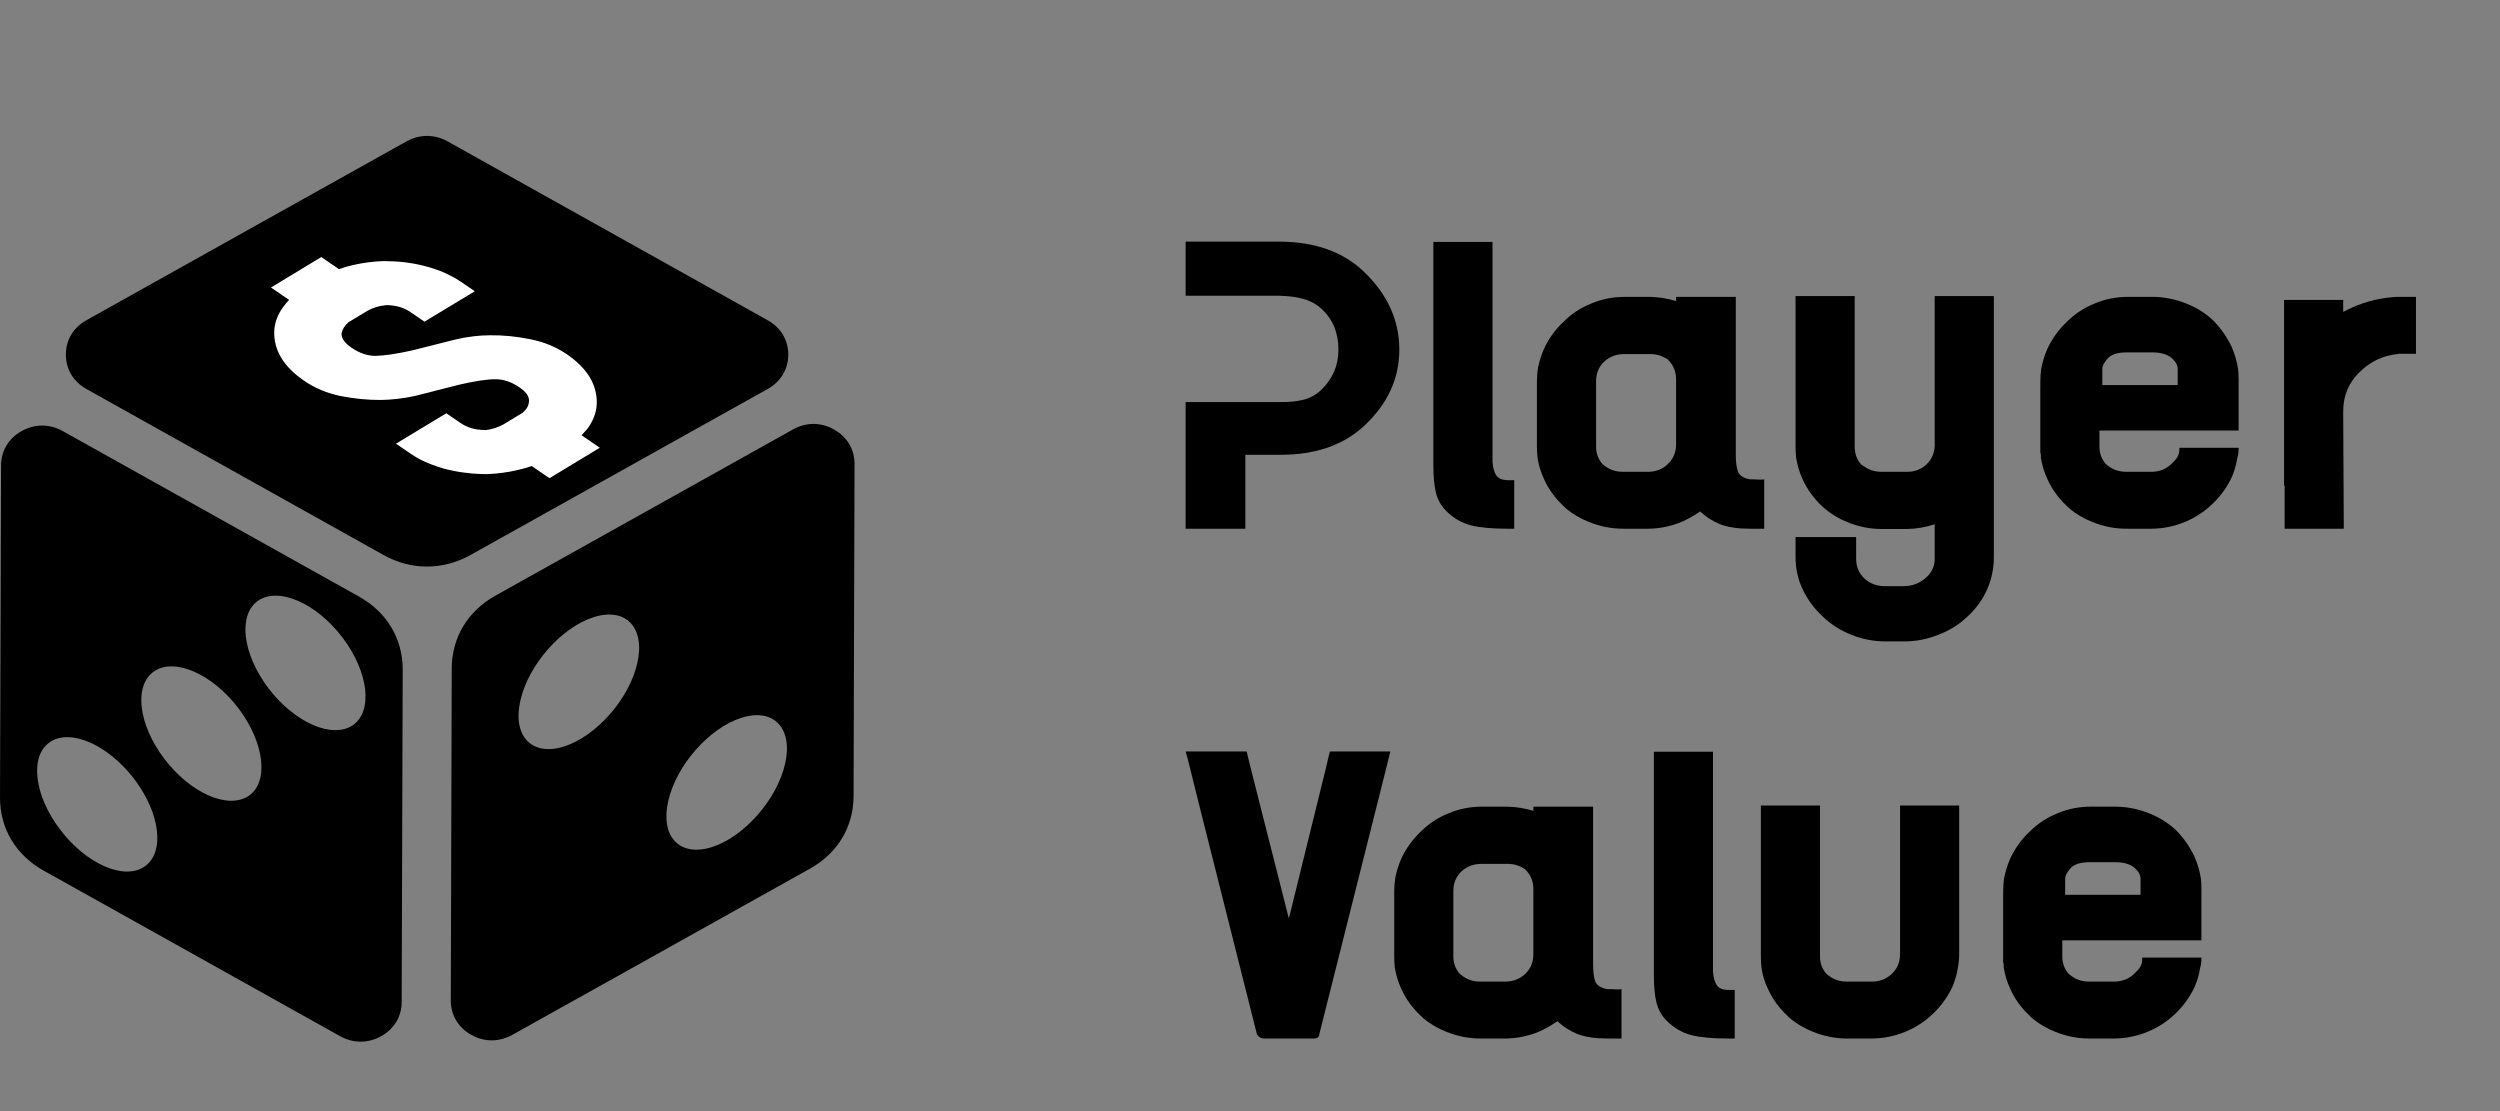 <svg width="72" height="32" viewBox="0 0 72 32" fill="none" xmlns="http://www.w3.org/2000/svg">
<rect x="0" y="0" width="72" height="32" fill="#808080" stroke="none"/>
<path d="M39.29 7.835C39.963 8.483 40.3 9.228 40.3 10.069C40.3 10.905 39.963 11.636 39.29 12.262C38.694 12.819 37.89 13.098 36.877 13.098H35.866V15.227H34.146V11.579H36.935C37.158 11.579 37.355 11.558 37.528 11.515C37.728 11.467 37.904 11.37 38.054 11.226C38.382 10.91 38.547 10.524 38.547 10.069C38.547 9.581 38.382 9.188 38.054 8.888C37.904 8.754 37.728 8.66 37.528 8.607C37.339 8.553 37.113 8.524 36.852 8.518H34.146V6.959H36.86C37.884 6.965 38.694 7.257 39.29 7.835Z" fill="black"/>
<path d="M43.41 13.829H43.61V15.227H43.41C42.97 15.227 42.622 15.195 42.366 15.131C42.099 15.061 41.865 14.927 41.665 14.729C41.509 14.579 41.406 14.399 41.356 14.191C41.306 13.987 41.281 13.722 41.281 13.395V6.968H42.984V13.291C42.995 13.473 43.034 13.61 43.101 13.7C43.157 13.781 43.26 13.824 43.41 13.829Z" fill="black"/>
<path d="M50.4 13.805H50.525C50.575 13.81 50.631 13.813 50.692 13.813C50.748 13.813 50.787 13.81 50.809 13.805V15.227H50.392C50.047 15.227 49.763 15.184 49.54 15.099C49.317 15.008 49.125 14.884 48.964 14.729C48.947 14.74 48.936 14.748 48.931 14.753C48.925 14.753 48.919 14.756 48.914 14.761C48.758 14.868 48.594 14.959 48.421 15.034C48.121 15.158 47.806 15.222 47.478 15.227H46.743C46.409 15.227 46.083 15.163 45.766 15.034C45.521 14.938 45.301 14.809 45.106 14.649L45.023 14.568C44.778 14.338 44.592 14.078 44.464 13.789C44.374 13.596 44.313 13.393 44.28 13.178C44.269 13.071 44.263 12.967 44.263 12.865V10.977C44.263 10.843 44.274 10.712 44.297 10.583C44.336 10.396 44.391 10.219 44.464 10.053C44.603 9.753 44.789 9.493 45.023 9.273C45.251 9.043 45.518 8.866 45.825 8.743C46.125 8.615 46.445 8.55 46.785 8.55H47.528C47.778 8.556 48.026 8.596 48.271 8.671V8.55H49.991V13.082C49.991 13.296 50.01 13.46 50.049 13.572C50.094 13.695 50.211 13.773 50.4 13.805ZM48.271 12.801V10.921C48.271 10.701 48.193 10.514 48.037 10.358L48.02 10.342H48.012C47.867 10.246 47.706 10.197 47.528 10.197H46.785C46.551 10.197 46.356 10.27 46.2 10.414C46.044 10.564 45.967 10.752 45.967 10.977V12.865C45.967 13.052 46.025 13.216 46.142 13.355C46.17 13.382 46.203 13.409 46.242 13.435C46.381 13.537 46.548 13.588 46.743 13.588H47.478C47.7 13.583 47.887 13.508 48.037 13.363C48.193 13.213 48.271 13.026 48.271 12.801Z" fill="black"/>
<path d="M57.423 8.526V16.039C57.423 16.371 57.359 16.681 57.231 16.971C57.097 17.271 56.911 17.53 56.671 17.75C56.432 17.98 56.151 18.157 55.828 18.28C55.522 18.404 55.202 18.468 54.868 18.473H54.308C53.963 18.473 53.632 18.409 53.315 18.28C53.003 18.157 52.727 17.98 52.488 17.75C52.243 17.52 52.051 17.257 51.912 16.963C51.779 16.679 51.712 16.371 51.712 16.039V15.468H53.457V16.095C53.457 16.32 53.535 16.507 53.691 16.657C53.852 16.807 54.052 16.882 54.292 16.882H54.834C55.074 16.877 55.277 16.802 55.444 16.657C55.628 16.507 55.719 16.32 55.719 16.095V15.099C55.463 15.184 55.199 15.23 54.926 15.235H54.191C53.858 15.235 53.532 15.171 53.215 15.042C52.97 14.946 52.75 14.815 52.555 14.649C52.527 14.627 52.499 14.603 52.471 14.576C52.227 14.341 52.04 14.081 51.912 13.797C51.823 13.599 51.762 13.393 51.728 13.178C51.717 13.076 51.712 12.972 51.712 12.865V8.526H53.415V12.865C53.415 13.058 53.473 13.224 53.59 13.363C53.618 13.39 53.651 13.414 53.691 13.435C53.83 13.537 53.997 13.588 54.191 13.588H54.926C55.149 13.588 55.335 13.516 55.486 13.371C55.63 13.232 55.708 13.058 55.719 12.849V8.526H57.423Z" fill="black"/>
<path d="M64.472 12.399H60.464V12.865C60.464 13.052 60.522 13.216 60.639 13.355C60.667 13.382 60.7 13.409 60.739 13.435C60.879 13.537 61.046 13.588 61.24 13.588H61.975C62.198 13.583 62.384 13.508 62.535 13.363C62.612 13.293 62.671 13.226 62.71 13.162C62.749 13.098 62.768 13.01 62.768 12.897H64.472C64.472 12.956 64.469 13.004 64.463 13.042C64.463 13.074 64.458 13.109 64.447 13.146L64.43 13.21C64.402 13.387 64.352 13.561 64.28 13.733C64.146 14.022 63.96 14.282 63.72 14.512C63.486 14.737 63.219 14.911 62.919 15.034C62.618 15.158 62.304 15.222 61.975 15.227H61.24C60.906 15.227 60.581 15.163 60.264 15.034C60.019 14.938 59.799 14.809 59.604 14.649L59.52 14.568C59.276 14.338 59.089 14.078 58.961 13.789C58.872 13.596 58.811 13.393 58.777 13.178V13.106C58.772 13.085 58.769 13.066 58.769 13.05V13.042H58.761V11.226C58.761 11.038 58.763 10.896 58.769 10.8C58.775 10.709 58.783 10.637 58.794 10.583C58.833 10.396 58.889 10.219 58.961 10.053C59.1 9.753 59.287 9.493 59.52 9.273C59.749 9.043 60.016 8.866 60.322 8.743C60.623 8.615 60.943 8.55 61.282 8.55H62.025C62.348 8.556 62.663 8.62 62.969 8.743C63.214 8.84 63.434 8.968 63.628 9.129C63.656 9.156 63.687 9.182 63.72 9.209C63.948 9.434 64.132 9.694 64.271 9.989C64.36 10.192 64.422 10.401 64.455 10.615C64.466 10.717 64.472 10.819 64.472 10.921V12.399ZM62.718 11.089V10.631C62.718 10.519 62.66 10.412 62.543 10.31C62.42 10.208 62.248 10.155 62.025 10.149H61.249C60.998 10.149 60.82 10.203 60.714 10.31C60.603 10.428 60.547 10.535 60.547 10.631V11.089H62.718Z" fill="black"/>
<path d="M69.012 8.55H69.58V10.189H69.079C69.068 10.195 69.057 10.197 69.046 10.197C68.623 10.24 68.255 10.417 67.944 10.728C67.637 11.033 67.484 11.405 67.484 11.845L67.501 15.227H65.798V13.99H65.781V8.639H67.484V8.984C67.573 8.936 67.665 8.89 67.76 8.848C68.15 8.676 68.567 8.577 69.012 8.55Z" fill="black"/>
<path d="M39.991 21.85L39.766 22.75L37.995 29.789C37.995 29.869 37.94 29.909 37.828 29.909H36.401C36.317 29.909 36.25 29.869 36.2 29.789L34.547 23.224L34.347 22.421L34.205 21.85L34.146 21.642H35.9L35.925 21.714V21.738L36.259 23.064L37.119 26.454L38.087 22.525L38.196 22.083L38.271 21.754L38.304 21.642H40.041L39.991 21.85Z" fill="black"/>
<path d="M46.291 28.487H46.416C46.466 28.492 46.522 28.495 46.583 28.495C46.638 28.495 46.677 28.492 46.7 28.487V29.909H46.282C45.937 29.909 45.653 29.866 45.431 29.78C45.208 29.689 45.016 29.566 44.854 29.411C44.838 29.422 44.827 29.43 44.821 29.435C44.816 29.435 44.81 29.438 44.804 29.443C44.648 29.55 44.484 29.641 44.312 29.716C44.011 29.84 43.697 29.904 43.368 29.909H42.633C42.3 29.909 41.974 29.845 41.657 29.716C41.412 29.62 41.192 29.491 40.997 29.331L40.913 29.25C40.669 29.02 40.482 28.76 40.354 28.471C40.265 28.278 40.204 28.075 40.17 27.86C40.159 27.753 40.154 27.649 40.154 27.547V25.659C40.154 25.525 40.165 25.394 40.187 25.265C40.226 25.078 40.282 24.901 40.354 24.735C40.493 24.435 40.68 24.175 40.913 23.955C41.142 23.725 41.409 23.548 41.715 23.425C42.016 23.297 42.336 23.232 42.675 23.232H43.418C43.669 23.238 43.916 23.278 44.161 23.353V23.232H45.881V27.764C45.881 27.978 45.901 28.142 45.94 28.254C45.984 28.377 46.101 28.455 46.291 28.487ZM44.161 27.483V25.602C44.161 25.383 44.084 25.195 43.928 25.04L43.911 25.024H43.903C43.758 24.928 43.596 24.879 43.418 24.879H42.675C42.441 24.879 42.247 24.952 42.091 25.096C41.935 25.246 41.857 25.434 41.857 25.659V27.547C41.857 27.734 41.915 27.898 42.032 28.037C42.06 28.064 42.093 28.091 42.133 28.117C42.272 28.219 42.439 28.27 42.633 28.27H43.368C43.591 28.265 43.777 28.19 43.928 28.045C44.084 27.895 44.161 27.708 44.161 27.483Z" fill="black"/>
<path d="M49.76 28.511H49.96V29.909H49.76C49.32 29.909 48.972 29.877 48.716 29.813C48.449 29.743 48.215 29.609 48.015 29.411C47.859 29.261 47.756 29.081 47.706 28.873C47.656 28.669 47.631 28.404 47.631 28.077V21.649H49.334V27.973C49.345 28.155 49.384 28.291 49.451 28.383C49.507 28.463 49.609 28.506 49.76 28.511Z" fill="black"/>
<path d="M54.721 23.2H56.424V27.483C56.424 27.622 56.41 27.759 56.382 27.892C56.354 28.069 56.304 28.243 56.232 28.415C56.098 28.704 55.912 28.964 55.672 29.194C55.439 29.419 55.171 29.593 54.871 29.716C54.57 29.84 54.256 29.904 53.927 29.909H53.193C52.859 29.909 52.533 29.845 52.216 29.716C51.971 29.62 51.751 29.491 51.556 29.331C51.523 29.304 51.495 29.277 51.473 29.25C51.228 29.02 51.041 28.76 50.913 28.471C50.819 28.278 50.757 28.075 50.73 27.86C50.718 27.753 50.713 27.649 50.713 27.547V23.2H52.416V27.547C52.416 27.734 52.475 27.898 52.592 28.037C52.619 28.064 52.653 28.091 52.692 28.117C52.831 28.219 52.998 28.27 53.193 28.27H53.927C54.15 28.265 54.337 28.19 54.487 28.045C54.643 27.895 54.721 27.708 54.721 27.483V23.2Z" fill="black"/>
<path d="M63.401 27.081H59.394V27.547C59.394 27.734 59.452 27.898 59.569 28.037C59.597 28.064 59.63 28.091 59.669 28.117C59.808 28.219 59.975 28.27 60.17 28.27H60.905C61.128 28.265 61.314 28.19 61.464 28.045C61.542 27.975 61.601 27.909 61.64 27.844C61.679 27.78 61.698 27.692 61.698 27.579H63.401C63.401 27.638 63.399 27.686 63.393 27.724C63.393 27.756 63.388 27.791 63.376 27.828L63.36 27.892C63.332 28.069 63.282 28.243 63.209 28.415C63.076 28.704 62.889 28.964 62.65 29.194C62.416 29.419 62.149 29.593 61.849 29.716C61.548 29.84 61.233 29.904 60.905 29.909H60.17C59.836 29.909 59.511 29.845 59.193 29.716C58.948 29.62 58.728 29.491 58.534 29.331L58.45 29.25C58.205 29.02 58.019 28.76 57.891 28.471C57.802 28.278 57.74 28.075 57.707 27.86V27.788C57.702 27.767 57.699 27.748 57.699 27.732V27.724H57.69V25.908C57.69 25.72 57.693 25.578 57.699 25.482C57.704 25.391 57.713 25.319 57.724 25.265C57.763 25.078 57.819 24.901 57.891 24.735C58.03 24.435 58.216 24.175 58.45 23.955C58.678 23.725 58.946 23.548 59.252 23.425C59.552 23.297 59.872 23.232 60.212 23.232H60.955C61.278 23.238 61.592 23.302 61.899 23.425C62.144 23.522 62.363 23.65 62.558 23.811C62.586 23.838 62.617 23.864 62.65 23.891C62.878 24.116 63.062 24.376 63.201 24.671C63.29 24.874 63.351 25.083 63.385 25.297C63.396 25.399 63.401 25.501 63.401 25.602V27.081ZM61.648 25.771V25.313C61.648 25.201 61.59 25.094 61.473 24.992C61.35 24.89 61.178 24.837 60.955 24.831H60.179C59.928 24.831 59.75 24.885 59.644 24.992C59.533 25.11 59.477 25.217 59.477 25.313V25.771H61.648Z" fill="black"/>
<g clip-path="url(#clip0_762_16917)">
<path fill-rule="evenodd" clip-rule="evenodd" d="M3.869 22.44C3.116 21.45 2.03 20.971 1.438 21.372C0.848 21.772 0.978 22.901 1.731 23.891C2.481 24.882 3.57 25.36 4.16 24.959C4.752 24.559 4.621 23.43 3.869 22.44ZM6.869 20.401C6.119 19.411 5.03 18.933 4.441 19.333C3.848 19.734 3.979 20.862 4.732 21.852C5.482 22.843 6.57 23.321 7.162 22.921C7.75 22.522 7.619 21.394 6.869 20.401ZM9.867 18.365C9.117 17.374 8.028 16.896 7.438 17.297C6.849 17.697 6.977 18.826 7.729 19.819C8.48 20.809 9.568 21.287 10.16 20.887C10.748 20.484 10.617 19.357 9.867 18.365ZM19.245 23.069C19.48 22.039 20.424 20.967 21.352 20.673C22.28 20.377 22.845 20.971 22.611 21.998C22.375 23.027 21.432 24.1 20.504 24.396C19.573 24.69 19.011 24.095 19.245 23.069ZM14.987 20.173C15.221 19.144 16.166 18.071 17.095 17.775C18.025 17.479 18.587 18.073 18.354 19.1C18.121 20.129 17.175 21.202 16.247 21.498C15.316 21.794 14.752 21.2 14.987 20.173ZM22.84 12.367L14.262 17.158C13.47 17.602 13.013 18.362 13.01 19.251L12.983 28.811C12.98 29.231 13.196 29.593 13.572 29.804C13.949 30.015 14.378 30.015 14.754 29.804L18.424 27.756L23.331 25.015C24.127 24.571 24.581 23.811 24.583 22.925L24.598 17.452L24.611 13.362C24.611 12.942 24.398 12.581 24.021 12.37C23.648 12.156 23.216 12.156 22.84 12.367ZM2.486 11.202L11.046 15.984C11.841 16.428 12.752 16.428 13.55 15.984L22.11 11.202C22.486 10.991 22.702 10.632 22.702 10.212C22.702 9.792 22.486 9.433 22.11 9.224L18.444 7.175L14.864 5.175L13.715 4.532L12.89 4.071C12.514 3.862 12.085 3.862 11.708 4.071L6.151 7.175L2.486 9.224C2.11 9.433 1.897 9.794 1.897 10.212C1.897 10.632 2.11 10.991 2.486 11.202ZM1.804 12.413L10.346 17.185C11.144 17.632 11.601 18.399 11.598 19.289L11.568 28.855C11.568 29.275 11.352 29.634 10.976 29.843C10.6 30.052 10.171 30.052 9.797 29.843L6.134 27.797L1.252 25.071C0.454 24.624 -0.002 23.857 1.02842e-05 22.967L0.018 17.506L0.03 13.403C0.033 12.984 0.248 12.624 0.622 12.416C0.998 12.204 1.427 12.204 1.804 12.413Z" fill="black"/>
<path d="M12.225 9.264L11.823 8.989C11.633 8.859 11.405 8.792 11.142 8.787L11.128 8.787C11.119 8.787 11.112 8.788 11.107 8.791C10.912 8.809 10.735 8.864 10.575 8.955L10.037 9.28C9.933 9.373 9.868 9.471 9.841 9.574C9.814 9.72 9.909 9.867 10.127 10.016C10.349 10.168 10.573 10.246 10.8 10.249C11.055 10.247 11.412 10.194 11.874 10.091L13.139 9.772C13.48 9.695 13.805 9.656 14.115 9.656C14.49 9.651 14.873 9.689 15.264 9.768C15.659 9.845 16.014 9.99 16.327 10.204C16.921 10.611 17.207 11.09 17.186 11.641C17.174 11.888 17.084 12.124 16.916 12.349C16.863 12.41 16.808 12.472 16.75 12.536L17.274 12.895L15.825 13.772L15.315 13.422C15.184 13.466 15.049 13.505 14.909 13.537C14.625 13.603 14.332 13.643 14.031 13.655L13.892 13.652C13.508 13.644 13.133 13.59 12.765 13.491C12.518 13.418 12.291 13.33 12.086 13.226C11.995 13.176 11.906 13.121 11.82 13.062L11.405 12.778L12.854 11.902L13.269 12.186C13.455 12.313 13.675 12.379 13.93 12.383L13.957 12.384C13.967 12.384 13.973 12.386 13.978 12.389C14.173 12.364 14.348 12.308 14.504 12.22L15.041 11.895C15.155 11.803 15.218 11.703 15.23 11.596C15.262 11.448 15.174 11.302 14.966 11.159C14.739 11.004 14.512 10.925 14.285 10.922C14.026 10.92 13.666 10.975 13.205 11.084L11.953 11.403C11.608 11.477 11.278 11.515 10.964 11.519C10.593 11.521 10.21 11.483 9.815 11.407C9.424 11.327 9.072 11.181 8.759 10.966C8.165 10.559 7.878 10.081 7.899 9.53C7.911 9.283 8.001 9.047 8.17 8.822C8.213 8.761 8.266 8.699 8.328 8.638L7.804 8.28L9.253 7.403L9.764 7.752C9.89 7.705 10.023 7.666 10.163 7.634C10.456 7.567 10.751 7.529 11.048 7.519L11.186 7.523C11.575 7.528 11.95 7.582 12.313 7.684C12.561 7.75 12.787 7.839 12.992 7.949C13.088 7.996 13.181 8.051 13.272 8.113L13.674 8.388L12.225 9.264Z" fill="white"/>
</g>
<defs>
<clipPath id="clip0_762_16917">
<rect width="24.613" height="29" fill="white" transform="translate(0 1)"/>
</clipPath>
</defs>
</svg>
